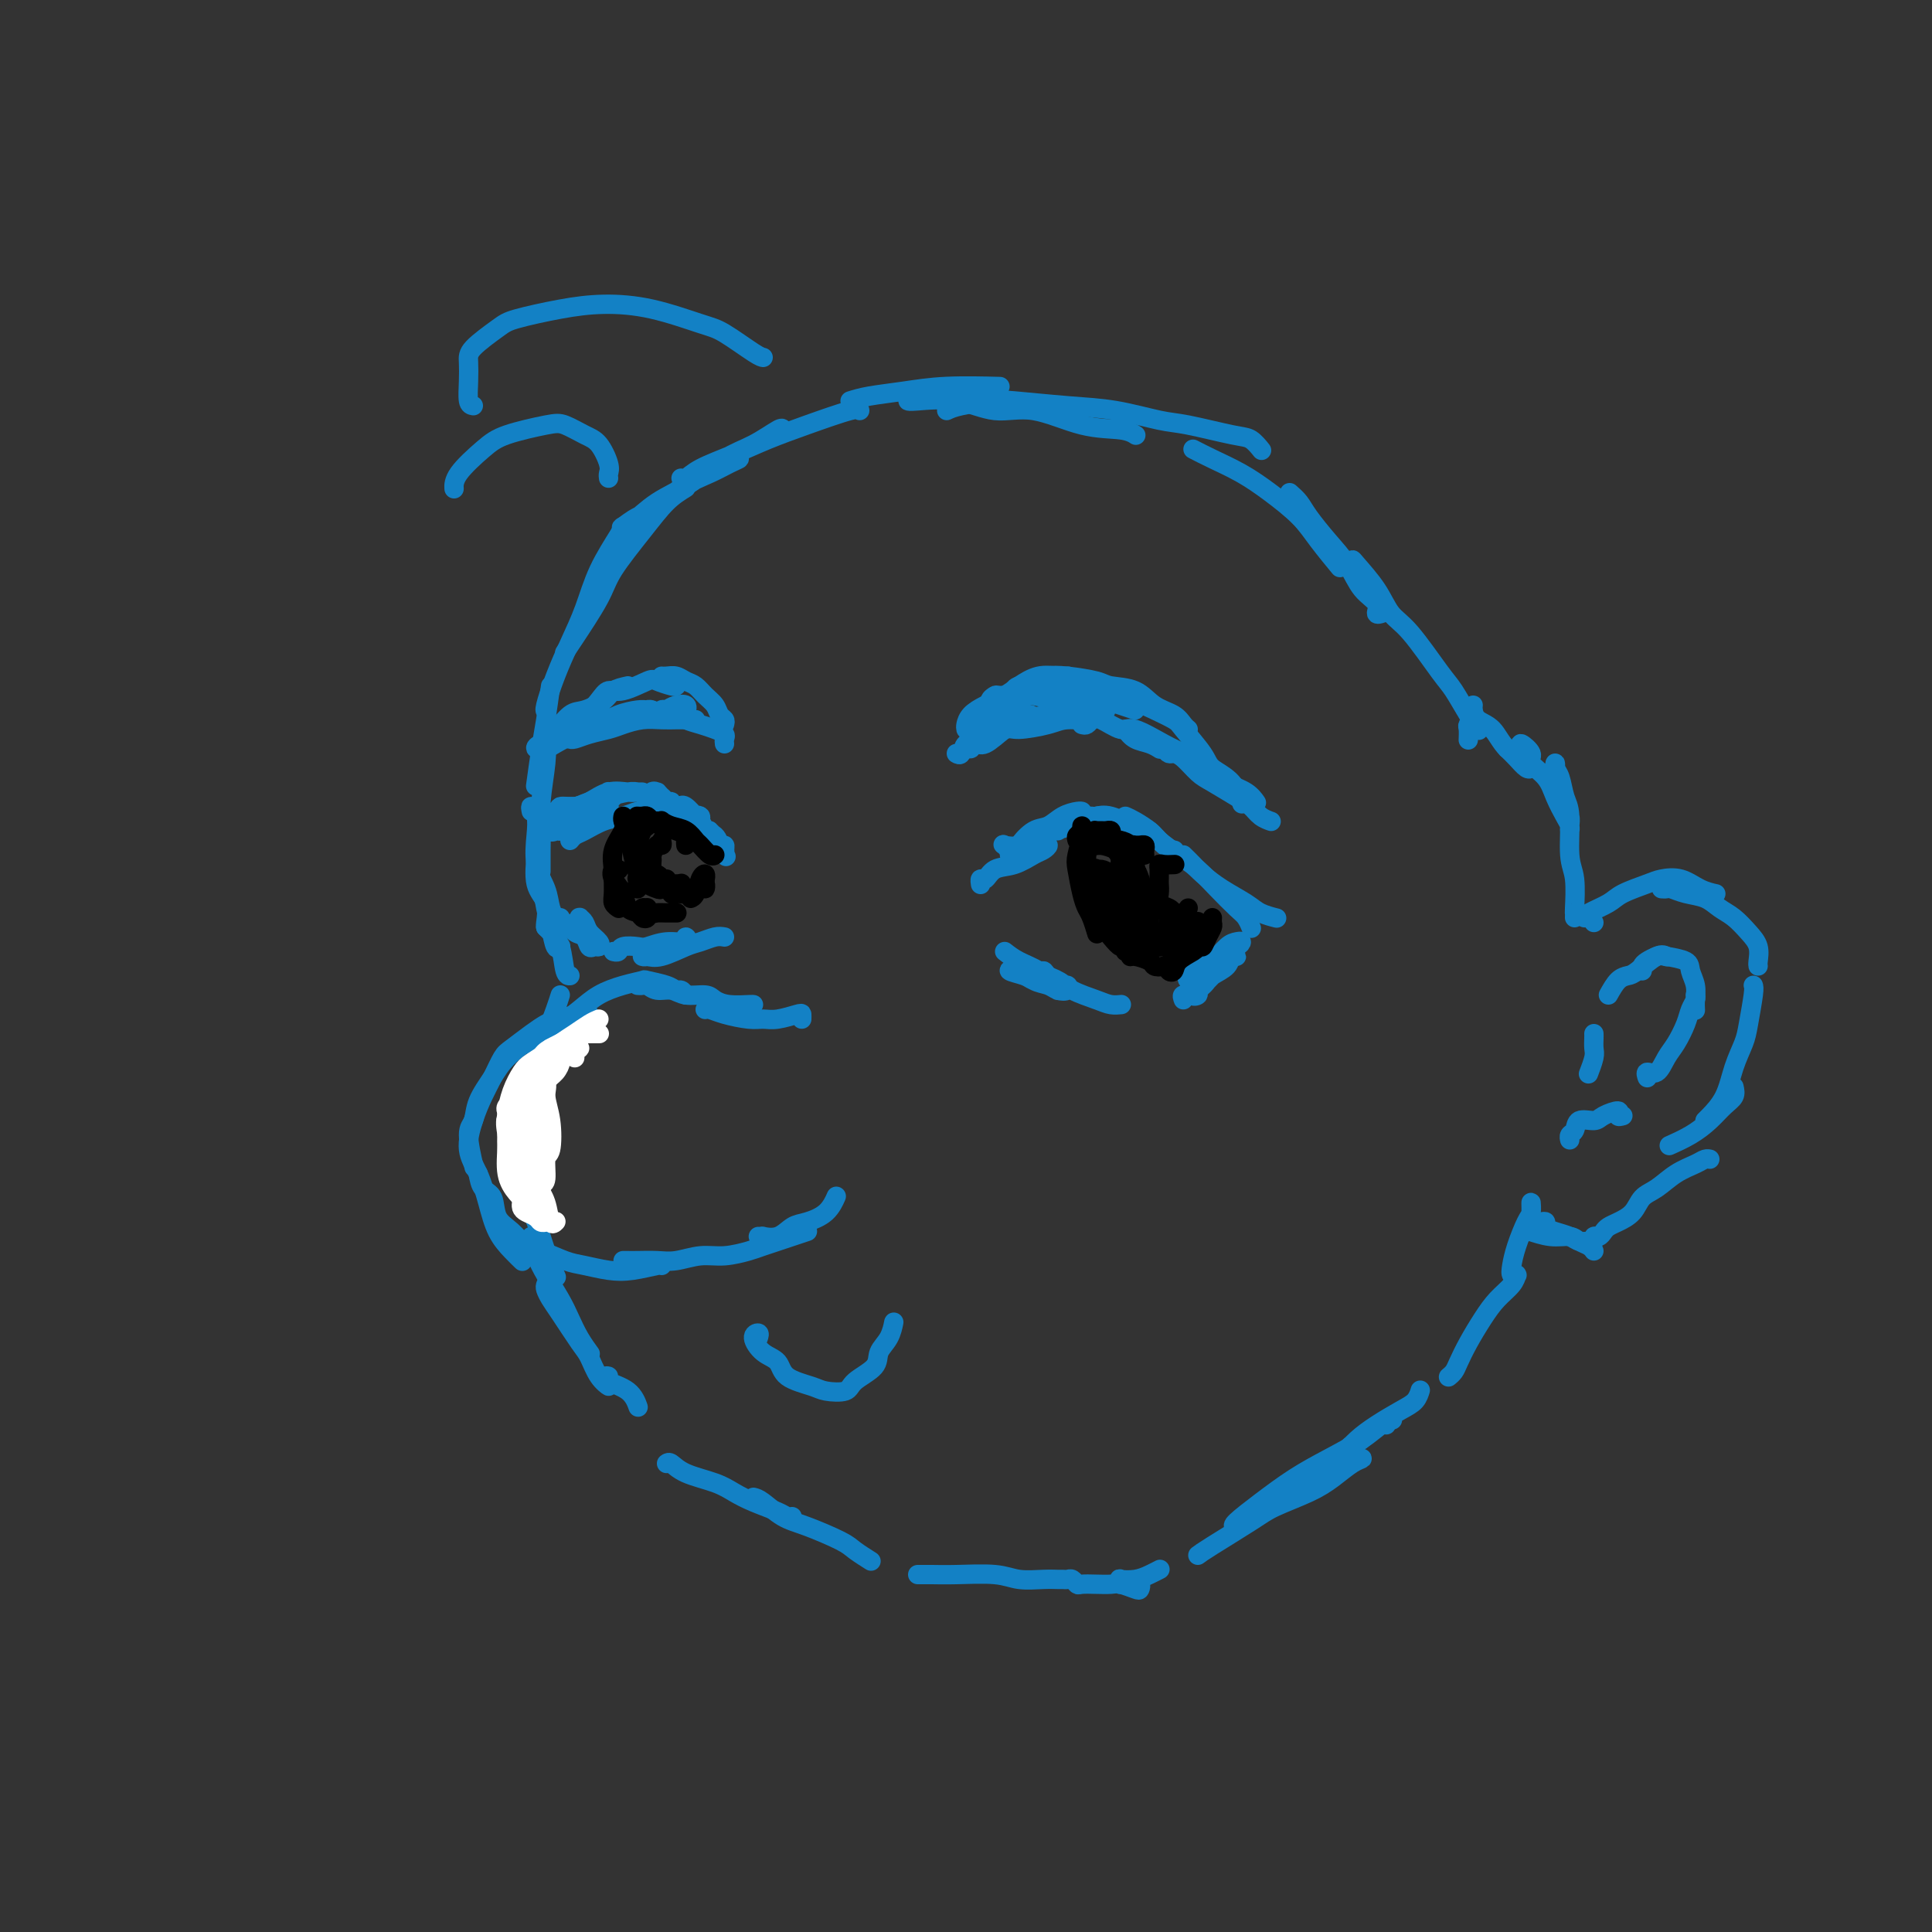 <svg viewBox='0 0 400 400' version='1.1' xmlns='http://www.w3.org/2000/svg' xmlns:xlink='http://www.w3.org/1999/xlink'><rect x="0" y="0" width="400" height="400" fill="#333333" stroke="none"/><g fill='none' stroke='#1381C5' stroke-width='4' stroke-linecap='round' stroke-linejoin='round'><path d='M162,89c0.006,-0.283 0.012,-0.566 -1,0c-1.012,0.566 -3.041,1.980 -5,3c-1.959,1.020 -3.849,1.646 -6,3c-2.151,1.354 -4.565,3.436 -7,5c-2.435,1.564 -4.893,2.609 -7,4c-2.107,1.391 -3.863,3.129 -5,4c-1.137,0.871 -1.654,0.876 -2,1c-0.346,0.124 -0.522,0.367 0,0c0.522,-0.367 1.742,-1.344 3,-2c1.258,-0.656 2.554,-0.989 4,-2c1.446,-1.011 3.042,-2.698 5,-4c1.958,-1.302 4.277,-2.218 6,-3c1.723,-0.782 2.852,-1.431 4,-2c1.148,-0.569 2.317,-1.057 2,-1c-0.317,0.057 -2.121,0.658 -3,1c-0.879,0.342 -0.832,0.426 -2,1c-1.168,0.574 -3.550,1.637 -5,2c-1.450,0.363 -1.969,0.025 -2,0c-0.031,-0.025 0.426,0.262 1,0c0.574,-0.262 1.264,-1.073 3,-2c1.736,-0.927 4.518,-1.972 7,-3c2.482,-1.028 4.665,-2.041 7,-3c2.335,-0.959 4.822,-1.865 8,-3c3.178,-1.135 7.048,-2.498 9,-3c1.952,-0.502 1.986,-0.143 2,0c0.014,0.143 0.007,0.072 0,0'/><path d='M176,83c1.091,-0.340 2.182,-0.679 4,-1c1.818,-0.321 4.364,-0.622 7,-1c2.636,-0.378 5.364,-0.833 9,-1c3.636,-0.167 8.182,-0.048 10,0c1.818,0.048 0.909,0.024 0,0'/><path d='M188,83c0.135,0.067 0.269,0.134 2,0c1.731,-0.134 5.058,-0.468 8,0c2.942,0.468 5.500,1.737 8,2c2.500,0.263 4.943,-0.479 8,0c3.057,0.479 6.726,2.180 10,3c3.274,0.820 6.151,0.759 8,1c1.849,0.241 2.671,0.783 3,1c0.329,0.217 0.164,0.108 0,0'/><path d='M196,85c0.668,-0.316 1.336,-0.633 3,-1c1.664,-0.367 4.325,-0.785 6,-1c1.675,-0.215 2.365,-0.228 5,0c2.635,0.228 7.216,0.695 11,1c3.784,0.305 6.771,0.448 10,1c3.229,0.552 6.701,1.514 9,2c2.299,0.486 3.425,0.495 6,1c2.575,0.505 6.597,1.507 9,2c2.403,0.493 3.185,0.479 4,1c0.815,0.521 1.661,1.577 2,2c0.339,0.423 0.169,0.211 0,0'/><path d='M247,93c1.151,0.594 2.302,1.189 4,2c1.698,0.811 3.944,1.840 6,3c2.056,1.160 3.921,2.452 6,4c2.079,1.548 4.372,3.353 6,5c1.628,1.647 2.592,3.136 4,5c1.408,1.864 3.259,4.104 4,5c0.741,0.896 0.370,0.448 0,0'/><path d='M267,102c0.712,0.626 1.425,1.252 2,2c0.575,0.748 1.013,1.617 2,3c0.987,1.383 2.522,3.278 4,5c1.478,1.722 2.897,3.270 4,5c1.103,1.730 1.889,3.640 3,5c1.111,1.360 2.545,2.169 3,3c0.455,0.831 -0.070,1.685 0,2c0.070,0.315 0.734,0.090 1,0c0.266,-0.090 0.133,-0.045 0,0'/><path d='M280,117c0.003,0.113 0.006,0.225 0,0c-0.006,-0.225 -0.020,-0.788 0,-1c0.020,-0.212 0.074,-0.072 1,1c0.926,1.072 2.722,3.075 4,5c1.278,1.925 2.036,3.771 3,5c0.964,1.229 2.132,1.839 4,4c1.868,2.161 4.434,5.872 6,8c1.566,2.128 2.131,2.674 3,4c0.869,1.326 2.042,3.434 3,5c0.958,1.566 1.702,2.590 2,3c0.298,0.410 0.149,0.205 0,0'/><path d='M305,150c0.113,-0.522 0.226,-1.043 0,-1c-0.226,0.043 -0.793,0.651 -1,1c-0.207,0.349 -0.056,0.440 0,1c0.056,0.560 0.016,1.589 0,2c-0.016,0.411 -0.008,0.206 0,0'/><path d='M142,101c-1.292,0.798 -2.584,1.596 -4,3c-1.416,1.404 -2.958,3.413 -5,6c-2.042,2.587 -4.586,5.751 -6,8c-1.414,2.249 -1.699,3.582 -3,6c-1.301,2.418 -3.620,5.920 -5,8c-1.380,2.080 -1.823,2.737 -2,3c-0.177,0.263 -0.089,0.131 0,0'/><path d='M129,109c-0.042,0.250 -0.083,0.501 -1,2c-0.917,1.499 -2.708,4.248 -4,7c-1.292,2.752 -2.083,5.509 -3,8c-0.917,2.491 -1.958,4.716 -3,7c-1.042,2.284 -2.083,4.626 -3,7c-0.917,2.374 -1.710,4.781 -2,6c-0.290,1.219 -0.078,1.251 0,1c0.078,-0.251 0.022,-0.786 0,-1c-0.022,-0.214 -0.011,-0.107 0,0'/><path d='M114,142c-0.339,2.488 -0.679,4.976 -1,7c-0.321,2.024 -0.625,3.583 -1,6c-0.375,2.417 -0.821,5.690 -1,7c-0.179,1.310 -0.089,0.655 0,0'/><path d='M113,153c0.113,1.365 0.226,2.731 0,5c-0.226,2.269 -0.793,5.442 -1,8c-0.207,2.558 -0.056,4.500 0,6c0.056,1.500 0.015,2.558 0,4c-0.015,1.442 -0.004,3.269 0,4c0.004,0.731 0.002,0.365 0,0'/><path d='M110,168c-0.109,-0.568 -0.219,-1.135 0,-1c0.219,0.135 0.765,0.974 1,2c0.235,1.026 0.158,2.240 0,4c-0.158,1.760 -0.396,4.065 0,6c0.396,1.935 1.427,3.499 2,5c0.573,1.501 0.690,2.938 1,4c0.310,1.062 0.814,1.747 1,2c0.186,0.253 0.053,0.072 0,0c-0.053,-0.072 -0.027,-0.036 0,0'/><path d='M111,174c0.061,0.679 0.121,1.359 0,3c-0.121,1.641 -0.425,4.244 0,6c0.425,1.756 1.578,2.667 2,4c0.422,1.333 0.114,3.090 0,4c-0.114,0.910 -0.032,0.974 0,1c0.032,0.026 0.016,0.013 0,0'/><path d='M111,176c-0.089,0.015 -0.179,0.029 0,1c0.179,0.971 0.626,2.897 1,5c0.374,2.103 0.675,4.381 1,6c0.325,1.619 0.675,2.578 1,4c0.325,1.422 0.626,3.306 1,4c0.374,0.694 0.821,0.198 1,0c0.179,-0.198 0.089,-0.099 0,0'/><path d='M113,192c0.219,0.226 0.437,0.453 1,1c0.563,0.547 1.470,1.415 2,3c0.530,1.585 0.681,3.888 1,5c0.319,1.112 0.805,1.032 1,1c0.195,-0.032 0.097,-0.016 0,0'/><path d='M114,213c-0.128,1.485 -0.255,2.970 -1,5c-0.745,2.030 -2.107,4.606 -3,6c-0.893,1.394 -1.317,1.606 -2,3c-0.683,1.394 -1.624,3.970 -2,5c-0.376,1.030 -0.188,0.515 0,0'/><path d='M116,211c-0.242,0.010 -0.485,0.020 -1,1c-0.515,0.980 -1.304,2.930 -2,4c-0.696,1.070 -1.301,1.261 -2,3c-0.699,1.739 -1.494,5.027 -2,7c-0.506,1.973 -0.723,2.632 -1,4c-0.277,1.368 -0.613,3.445 -1,5c-0.387,1.555 -0.825,2.587 -1,3c-0.175,0.413 -0.088,0.206 0,0'/><path d='M116,206c-0.251,0.799 -0.501,1.599 -1,3c-0.499,1.401 -1.246,3.405 -2,5c-0.754,1.595 -1.515,2.781 -2,5c-0.485,2.219 -0.694,5.470 -1,8c-0.306,2.530 -0.709,4.338 -1,6c-0.291,1.662 -0.470,3.177 0,5c0.470,1.823 1.588,3.952 2,5c0.412,1.048 0.118,1.014 0,1c-0.118,-0.014 -0.059,-0.007 0,0'/><path d='M109,245c-0.182,0.843 -0.364,1.686 0,3c0.364,1.314 1.274,3.098 2,5c0.726,1.902 1.267,3.922 2,6c0.733,2.078 1.659,4.213 2,5c0.341,0.787 0.097,0.225 0,0c-0.097,-0.225 -0.049,-0.112 0,0'/><path d='M110,256c-0.073,0.170 -0.147,0.341 0,1c0.147,0.659 0.514,1.807 1,3c0.486,1.193 1.090,2.432 2,4c0.910,1.568 2.125,3.464 3,5c0.875,1.536 1.410,2.711 2,4c0.590,1.289 1.236,2.693 2,4c0.764,1.307 1.647,2.516 2,3c0.353,0.484 0.177,0.242 0,0'/><path d='M113,266c-0.082,0.243 -0.163,0.486 0,1c0.163,0.514 0.571,1.299 1,2c0.429,0.701 0.880,1.317 2,3c1.120,1.683 2.910,4.434 4,6c1.090,1.566 1.482,1.947 2,3c0.518,1.053 1.163,2.779 2,4c0.837,1.221 1.867,1.937 2,2c0.133,0.063 -0.631,-0.529 -1,-1c-0.369,-0.471 -0.344,-0.823 0,-1c0.344,-0.177 1.007,-0.180 1,0c-0.007,0.180 -0.682,0.543 0,1c0.682,0.457 2.722,1.008 4,2c1.278,0.992 1.794,2.426 2,3c0.206,0.574 0.103,0.287 0,0'/><path d='M138,303c0.239,-0.179 0.477,-0.357 1,0c0.523,0.357 1.330,1.251 3,2c1.670,0.749 4.201,1.353 6,2c1.799,0.647 2.864,1.336 4,2c1.136,0.664 2.343,1.302 4,2c1.657,0.698 3.764,1.455 5,2c1.236,0.545 1.602,0.877 2,1c0.398,0.123 0.828,0.035 1,0c0.172,-0.035 0.086,-0.018 0,0'/><path d='M156,310c0.492,0.122 0.984,0.245 2,1c1.016,0.755 2.557,2.143 4,3c1.443,0.857 2.790,1.183 5,2c2.210,0.817 5.283,2.126 7,3c1.717,0.874 2.078,1.312 3,2c0.922,0.688 2.406,1.625 3,2c0.594,0.375 0.297,0.187 0,0'/><path d='M190,326c0.291,0.002 0.582,0.004 1,0c0.418,-0.004 0.961,-0.015 2,0c1.039,0.015 2.572,0.057 5,0c2.428,-0.057 5.750,-0.211 8,0c2.250,0.211 3.429,0.789 5,1c1.571,0.211 3.534,0.056 5,0c1.466,-0.056 2.435,-0.011 3,0c0.565,0.011 0.727,-0.011 1,0c0.273,0.011 0.656,0.055 1,0c0.344,-0.055 0.648,-0.211 1,0c0.352,0.211 0.750,0.788 1,1c0.250,0.212 0.350,0.060 1,0c0.650,-0.060 1.848,-0.029 3,0c1.152,0.029 2.257,0.057 3,0c0.743,-0.057 1.123,-0.197 2,0c0.877,0.197 2.251,0.732 3,1c0.749,0.268 0.874,0.268 1,0c0.126,-0.268 0.254,-0.803 0,-1c-0.254,-0.197 -0.891,-0.057 -1,0c-0.109,0.057 0.308,0.029 0,0c-0.308,-0.029 -1.342,-0.060 -2,0c-0.658,0.060 -0.941,0.209 -1,0c-0.059,-0.209 0.107,-0.778 0,-1c-0.107,-0.222 -0.487,-0.098 0,0c0.487,0.098 1.842,0.171 3,0c1.158,-0.171 2.119,-0.584 3,-1c0.881,-0.416 1.680,-0.833 2,-1c0.320,-0.167 0.160,-0.083 0,0'/><path d='M248,322c0.466,-0.351 0.931,-0.701 3,-2c2.069,-1.299 5.740,-3.546 8,-5c2.260,-1.454 3.107,-2.116 5,-3c1.893,-0.884 4.830,-1.989 7,-3c2.170,-1.011 3.571,-1.929 5,-3c1.429,-1.071 2.886,-2.297 4,-3c1.114,-0.703 1.886,-0.885 2,-1c0.114,-0.115 -0.428,-0.165 -1,0c-0.572,0.165 -1.173,0.544 -2,1c-0.827,0.456 -1.878,0.988 -4,2c-2.122,1.012 -5.314,2.505 -8,4c-2.686,1.495 -4.864,2.992 -6,4c-1.136,1.008 -1.229,1.526 -2,2c-0.771,0.474 -2.218,0.904 -3,1c-0.782,0.096 -0.898,-0.140 0,-1c0.898,-0.860 2.811,-2.343 5,-4c2.189,-1.657 4.653,-3.488 7,-5c2.347,-1.512 4.576,-2.706 7,-4c2.424,-1.294 5.041,-2.687 7,-4c1.959,-1.313 3.258,-2.546 4,-3c0.742,-0.454 0.926,-0.130 1,0c0.074,0.130 0.037,0.065 0,0'/><path d='M288,294c0.262,-0.027 0.524,-0.055 0,0c-0.524,0.055 -1.835,0.192 -3,1c-1.165,0.808 -2.186,2.289 -3,3c-0.814,0.711 -1.421,0.654 -2,1c-0.579,0.346 -1.129,1.096 -1,1c0.129,-0.096 0.938,-1.038 2,-2c1.062,-0.962 2.376,-1.943 4,-3c1.624,-1.057 3.559,-2.191 5,-3c1.441,-0.809 2.388,-1.295 3,-2c0.612,-0.705 0.889,-1.630 1,-2c0.111,-0.370 0.055,-0.185 0,0'/><path d='M300,285c-0.094,0.076 -0.188,0.152 0,0c0.188,-0.152 0.658,-0.533 1,-1c0.342,-0.467 0.557,-1.020 1,-2c0.443,-0.980 1.114,-2.385 2,-4c0.886,-1.615 1.989,-3.438 3,-5c1.011,-1.562 1.932,-2.864 3,-4c1.068,-1.136 2.282,-2.107 3,-3c0.718,-0.893 0.938,-1.708 1,-2c0.062,-0.292 -0.034,-0.060 0,0c0.034,0.060 0.198,-0.050 0,0c-0.198,0.050 -0.757,0.261 -1,0c-0.243,-0.261 -0.170,-0.992 0,-2c0.170,-1.008 0.438,-2.292 1,-4c0.562,-1.708 1.419,-3.841 2,-5c0.581,-1.159 0.888,-1.344 1,-2c0.112,-0.656 0.030,-1.784 0,-2c-0.030,-0.216 -0.008,0.478 0,1c0.008,0.522 0.002,0.871 0,1c-0.002,0.129 -0.001,0.037 0,0c0.001,-0.037 0.000,-0.018 0,0'/><path d='M316,254c0.515,0.455 1.030,0.909 1,1c-0.030,0.091 -0.604,-0.183 0,0c0.604,0.183 2.386,0.823 4,1c1.614,0.177 3.060,-0.110 4,0c0.940,0.110 1.376,0.617 2,1c0.624,0.383 1.437,0.642 2,1c0.563,0.358 0.875,0.817 1,1c0.125,0.183 0.062,0.092 0,0'/><path d='M319,253c0.462,-0.089 0.925,-0.178 1,0c0.075,0.178 -0.236,0.622 0,1c0.236,0.378 1.020,0.691 2,1c0.980,0.309 2.157,0.615 3,1c0.843,0.385 1.353,0.850 2,1c0.647,0.150 1.430,-0.015 2,0c0.570,0.015 0.926,0.211 1,0c0.074,-0.211 -0.133,-0.830 0,-1c0.133,-0.170 0.606,0.107 1,0c0.394,-0.107 0.710,-0.599 1,-1c0.290,-0.401 0.555,-0.711 1,-1c0.445,-0.289 1.069,-0.556 2,-1c0.931,-0.444 2.168,-1.064 3,-2c0.832,-0.936 1.259,-2.188 2,-3c0.741,-0.812 1.796,-1.184 3,-2c1.204,-0.816 2.557,-2.075 4,-3c1.443,-0.925 2.974,-1.516 4,-2c1.026,-0.484 1.545,-0.861 2,-1c0.455,-0.139 0.844,-0.040 1,0c0.156,0.040 0.078,0.020 0,0'/><path d='M330,191c-0.308,-0.440 -0.615,-0.880 -1,-1c-0.385,-0.120 -0.847,0.080 -1,0c-0.153,-0.080 0.002,-0.442 1,-1c0.998,-0.558 2.840,-1.314 4,-2c1.160,-0.686 1.640,-1.302 3,-2c1.360,-0.698 3.601,-1.480 5,-2c1.399,-0.520 1.955,-0.780 3,-1c1.045,-0.220 2.579,-0.399 4,0c1.421,0.399 2.729,1.377 4,2c1.271,0.623 2.506,0.892 3,1c0.494,0.108 0.247,0.054 0,0'/><path d='M344,184c0.373,0.026 0.746,0.052 1,0c0.254,-0.052 0.388,-0.180 1,0c0.612,0.180 1.700,0.670 3,1c1.300,0.330 2.811,0.500 4,1c1.189,0.500 2.056,1.332 3,2c0.944,0.668 1.966,1.174 3,2c1.034,0.826 2.081,1.973 3,3c0.919,1.027 1.710,1.935 2,3c0.290,1.065 0.078,2.287 0,3c-0.078,0.713 -0.022,0.918 0,1c0.022,0.082 0.011,0.041 0,0'/><path d='M363,204c0.096,0.257 0.193,0.515 0,2c-0.193,1.485 -0.675,4.198 -1,6c-0.325,1.802 -0.493,2.693 -1,4c-0.507,1.307 -1.351,3.030 -2,5c-0.649,1.970 -1.102,4.188 -2,6c-0.898,1.812 -2.242,3.219 -3,4c-0.758,0.781 -0.931,0.938 -1,1c-0.069,0.062 -0.035,0.031 0,0'/><path d='M359,225c0.159,0.690 0.319,1.379 0,2c-0.319,0.621 -1.116,1.172 -2,2c-0.884,0.828 -1.856,1.933 -3,3c-1.144,1.067 -2.462,2.095 -4,3c-1.538,0.905 -3.297,1.687 -4,2c-0.703,0.313 -0.352,0.156 0,0'/><path d='M326,190c0.009,-0.466 0.017,-0.933 0,-1c-0.017,-0.067 -0.060,0.265 0,-1c0.060,-1.265 0.224,-4.128 0,-6c-0.224,-1.872 -0.834,-2.753 -1,-5c-0.166,-2.247 0.113,-5.861 0,-8c-0.113,-2.139 -0.619,-2.804 -1,-4c-0.381,-1.196 -0.639,-2.923 -1,-4c-0.361,-1.077 -0.826,-1.506 -1,-2c-0.174,-0.494 -0.058,-1.055 0,-1c0.058,0.055 0.058,0.724 0,1c-0.058,0.276 -0.173,0.157 0,1c0.173,0.843 0.635,2.647 1,4c0.365,1.353 0.634,2.255 1,3c0.366,0.745 0.828,1.334 1,2c0.172,0.666 0.054,1.410 0,2c-0.054,0.590 -0.043,1.025 0,1c0.043,-0.025 0.119,-0.510 0,-1c-0.119,-0.490 -0.432,-0.984 -1,-2c-0.568,-1.016 -1.389,-2.554 -2,-4c-0.611,-1.446 -1.011,-2.802 -2,-4c-0.989,-1.198 -2.567,-2.240 -3,-3c-0.433,-0.760 0.279,-1.239 0,-2c-0.279,-0.761 -1.549,-1.805 -2,-2c-0.451,-0.195 -0.082,0.459 0,1c0.082,0.541 -0.124,0.970 0,1c0.124,0.030 0.577,-0.338 1,0c0.423,0.338 0.815,1.381 1,2c0.185,0.619 0.163,0.816 0,1c-0.163,0.184 -0.467,0.357 -1,0c-0.533,-0.357 -1.295,-1.245 -2,-2c-0.705,-0.755 -1.352,-1.378 -2,-2'/><path d='M312,155c-1.287,-1.277 -2.005,-2.969 -3,-4c-0.995,-1.031 -2.267,-1.400 -3,-2c-0.733,-0.600 -0.928,-1.431 -1,-2c-0.072,-0.569 -0.021,-0.877 0,-1c0.021,-0.123 0.010,-0.062 0,0'/><path d='M333,206c0.651,-1.161 1.303,-2.321 2,-3c0.697,-0.679 1.441,-0.875 2,-1c0.559,-0.125 0.933,-0.178 2,-1c1.067,-0.822 2.826,-2.414 4,-3c1.174,-0.586 1.764,-0.168 2,0c0.236,0.168 0.118,0.084 0,0'/><path d='M340,201c-0.061,-0.338 -0.121,-0.677 0,-1c0.121,-0.323 0.424,-0.631 1,-1c0.576,-0.369 1.426,-0.798 2,-1c0.574,-0.202 0.872,-0.178 2,0c1.128,0.178 3.087,0.510 4,1c0.913,0.490 0.781,1.137 1,2c0.219,0.863 0.791,1.943 1,3c0.209,1.057 0.056,2.092 0,3c-0.056,0.908 -0.016,1.688 0,2c0.016,0.312 0.008,0.156 0,0'/><path d='M351,206c0.096,0.259 0.191,0.519 0,1c-0.191,0.481 -0.670,1.184 -1,2c-0.330,0.816 -0.513,1.745 -1,3c-0.487,1.255 -1.279,2.837 -2,4c-0.721,1.163 -1.370,1.905 -2,3c-0.630,1.095 -1.241,2.541 -2,3c-0.759,0.459 -1.666,-0.069 -2,0c-0.334,0.069 -0.095,0.734 0,1c0.095,0.266 0.048,0.133 0,0'/><path d='M336,231c-0.504,0.134 -1.007,0.269 -1,0c0.007,-0.269 0.525,-0.941 0,-1c-0.525,-0.059 -2.092,0.495 -3,1c-0.908,0.505 -1.157,0.962 -2,1c-0.843,0.038 -2.278,-0.343 -3,0c-0.722,0.343 -0.730,1.412 -1,2c-0.270,0.588 -0.804,0.697 -1,1c-0.196,0.303 -0.056,0.801 0,1c0.056,0.199 0.028,0.100 0,0'/><path d='M330,214c0.008,0.233 0.016,0.466 0,1c-0.016,0.534 -0.056,1.370 0,2c0.056,0.630 0.207,1.054 0,2c-0.207,0.946 -0.774,2.413 -1,3c-0.226,0.587 -0.113,0.293 0,0'/><path d='M166,211c0.012,-0.392 0.024,-0.784 0,-1c-0.024,-0.216 -0.086,-0.257 -1,0c-0.914,0.257 -2.682,0.811 -4,1c-1.318,0.189 -2.185,0.012 -3,0c-0.815,-0.012 -1.577,0.140 -3,0c-1.423,-0.140 -3.505,-0.574 -5,-1c-1.495,-0.426 -2.402,-0.846 -3,-1c-0.598,-0.154 -0.885,-0.044 -1,0c-0.115,0.044 -0.057,0.022 0,0'/><path d='M156,208c-0.052,-0.022 -0.104,-0.043 -1,0c-0.896,0.043 -2.638,0.151 -4,0c-1.362,-0.151 -2.346,-0.561 -3,-1c-0.654,-0.439 -0.977,-0.906 -2,-1c-1.023,-0.094 -2.746,0.185 -4,0c-1.254,-0.185 -2.038,-0.834 -3,-1c-0.962,-0.166 -2.100,0.152 -3,0c-0.900,-0.152 -1.561,-0.773 -2,-1c-0.439,-0.227 -0.657,-0.061 -1,0c-0.343,0.061 -0.812,0.017 -1,0c-0.188,-0.017 -0.094,-0.009 0,0'/><path d='M142,206c-0.338,-0.445 -0.676,-0.890 -1,-1c-0.324,-0.110 -0.634,0.117 -1,0c-0.366,-0.117 -0.790,-0.576 -2,-1c-1.210,-0.424 -3.208,-0.812 -4,-1c-0.792,-0.188 -0.378,-0.174 -1,0c-0.622,0.174 -2.279,0.509 -4,1c-1.721,0.491 -3.505,1.137 -5,2c-1.495,0.863 -2.700,1.943 -4,3c-1.300,1.057 -2.696,2.092 -4,3c-1.304,0.908 -2.515,1.688 -3,2c-0.485,0.312 -0.242,0.156 0,0'/><path d='M122,210c-0.469,-0.062 -0.937,-0.124 -2,0c-1.063,0.124 -2.720,0.433 -4,1c-1.280,0.567 -2.182,1.393 -3,2c-0.818,0.607 -1.553,0.996 -3,2c-1.447,1.004 -3.608,2.625 -5,4c-1.392,1.375 -2.015,2.506 -3,4c-0.985,1.494 -2.330,3.351 -3,5c-0.670,1.649 -0.664,3.092 -1,4c-0.336,0.908 -1.014,1.283 -1,3c0.014,1.717 0.718,4.776 1,6c0.282,1.224 0.141,0.612 0,0'/><path d='M115,211c-0.614,0.278 -1.228,0.556 -2,1c-0.772,0.444 -1.701,1.055 -3,2c-1.299,0.945 -2.967,2.225 -4,3c-1.033,0.775 -1.431,1.046 -2,2c-0.569,0.954 -1.309,2.592 -2,4c-0.691,1.408 -1.331,2.587 -2,4c-0.669,1.413 -1.365,3.059 -2,5c-0.635,1.941 -1.208,4.175 -1,6c0.208,1.825 1.198,3.239 2,5c0.802,1.761 1.417,3.870 2,6c0.583,2.130 1.136,4.282 2,6c0.864,1.718 2.040,3.001 3,4c0.960,0.999 1.703,1.714 2,2c0.297,0.286 0.149,0.143 0,0'/><path d='M99,243c0.208,1.145 0.415,2.289 1,3c0.585,0.711 1.547,0.987 2,2c0.453,1.013 0.396,2.761 1,4c0.604,1.239 1.868,1.967 3,3c1.132,1.033 2.133,2.371 3,3c0.867,0.629 1.602,0.548 3,1c1.398,0.452 3.461,1.438 5,2c1.539,0.562 2.556,0.701 4,1c1.444,0.299 3.315,0.760 5,1c1.685,0.240 3.184,0.260 5,0c1.816,-0.260 3.951,-0.801 5,-1c1.049,-0.199 1.014,-0.057 1,0c-0.014,0.057 -0.007,0.028 0,0'/><path d='M129,261c0.294,-0.002 0.587,-0.005 1,0c0.413,0.005 0.944,0.016 2,0c1.056,-0.016 2.636,-0.060 4,0c1.364,0.060 2.511,0.224 4,0c1.489,-0.224 3.319,-0.837 5,-1c1.681,-0.163 3.214,0.124 5,0c1.786,-0.124 3.824,-0.660 5,-1c1.176,-0.340 1.491,-0.483 3,-1c1.509,-0.517 4.214,-1.408 6,-2c1.786,-0.592 2.653,-0.883 3,-1c0.347,-0.117 0.173,-0.058 0,0'/><path d='M157,256c0.494,0.015 0.988,0.030 1,0c0.012,-0.030 -0.457,-0.104 0,0c0.457,0.104 1.839,0.385 3,0c1.161,-0.385 2.101,-1.435 3,-2c0.899,-0.565 1.756,-0.646 3,-1c1.244,-0.354 2.873,-0.980 4,-2c1.127,-1.020 1.750,-2.434 2,-3c0.250,-0.566 0.125,-0.283 0,0'/></g>
<g fill='none' stroke='#FFFFFF' stroke-width='4' stroke-linecap='round' stroke-linejoin='round'><path d='M119,219c-0.163,-0.282 -0.327,-0.564 0,-1c0.327,-0.436 1.144,-1.026 1,-1c-0.144,0.026 -1.249,0.667 -2,1c-0.751,0.333 -1.146,0.359 -2,1c-0.854,0.641 -2.165,1.899 -3,3c-0.835,1.101 -1.192,2.047 -2,3c-0.808,0.953 -2.067,1.915 -3,3c-0.933,1.085 -1.540,2.294 -2,3c-0.460,0.706 -0.772,0.910 -1,1c-0.228,0.090 -0.371,0.067 0,0c0.371,-0.067 1.254,-0.177 2,-1c0.746,-0.823 1.353,-2.357 2,-3c0.647,-0.643 1.334,-0.394 2,-1c0.666,-0.606 1.311,-2.068 2,-3c0.689,-0.932 1.422,-1.334 2,-2c0.578,-0.666 1.000,-1.594 1,-2c-0.000,-0.406 -0.424,-0.289 -1,0c-0.576,0.289 -1.306,0.751 -2,1c-0.694,0.249 -1.352,0.286 -2,1c-0.648,0.714 -1.285,2.104 -2,3c-0.715,0.896 -1.506,1.296 -2,2c-0.494,0.704 -0.689,1.712 -1,2c-0.311,0.288 -0.738,-0.144 -1,0c-0.262,0.144 -0.359,0.863 0,1c0.359,0.137 1.174,-0.309 2,-1c0.826,-0.691 1.665,-1.626 2,-2c0.335,-0.374 0.168,-0.187 0,0'/><path d='M119,217c0.126,-0.008 0.252,-0.015 0,0c-0.252,0.015 -0.883,0.053 -1,0c-0.117,-0.053 0.278,-0.198 0,0c-0.278,0.198 -1.231,0.740 -2,1c-0.769,0.260 -1.355,0.237 -2,1c-0.645,0.763 -1.350,2.313 -2,3c-0.650,0.687 -1.246,0.510 -2,1c-0.754,0.490 -1.666,1.647 -2,2c-0.334,0.353 -0.090,-0.097 0,0c0.090,0.097 0.026,0.742 0,1c-0.026,0.258 -0.013,0.129 0,0'/><path d='M124,214c-0.024,0.000 -0.048,0.000 0,0c0.048,-0.000 0.168,-0.001 0,0c-0.168,0.001 -0.623,0.002 -1,0c-0.377,-0.002 -0.674,-0.008 -1,0c-0.326,0.008 -0.679,0.031 -1,0c-0.321,-0.031 -0.611,-0.117 -1,0c-0.389,0.117 -0.879,0.438 -2,1c-1.121,0.562 -2.875,1.366 -4,2c-1.125,0.634 -1.621,1.098 -2,2c-0.379,0.902 -0.640,2.243 -1,3c-0.360,0.757 -0.817,0.931 -1,1c-0.183,0.069 -0.091,0.035 0,0'/><path d='M124,211c-0.585,0.247 -1.171,0.495 -2,1c-0.829,0.505 -1.902,1.268 -3,2c-1.098,0.732 -2.220,1.434 -3,2c-0.780,0.566 -1.218,0.996 -2,2c-0.782,1.004 -1.908,2.582 -3,4c-1.092,1.418 -2.149,2.678 -3,4c-0.851,1.322 -1.496,2.708 -2,4c-0.504,1.292 -0.867,2.491 -1,4c-0.133,1.509 -0.036,3.329 0,4c0.036,0.671 0.010,0.192 0,0c-0.010,-0.192 -0.005,-0.096 0,0'/><path d='M108,228c-1.245,0.949 -2.490,1.899 -3,3c-0.510,1.101 -0.285,2.354 0,4c0.285,1.646 0.630,3.685 1,5c0.370,1.315 0.765,1.908 1,3c0.235,1.092 0.310,2.685 1,4c0.690,1.315 1.993,2.354 3,3c1.007,0.646 1.716,0.899 2,1c0.284,0.101 0.142,0.051 0,0'/><path d='M108,235c-0.067,0.098 -0.134,0.195 0,1c0.134,0.805 0.471,2.317 1,4c0.529,1.683 1.252,3.537 2,5c0.748,1.463 1.520,2.537 2,4c0.480,1.463 0.668,3.317 1,4c0.332,0.683 0.809,0.195 1,0c0.191,-0.195 0.095,-0.098 0,0'/><path d='M109,231c-0.424,-0.380 -0.847,-0.760 -1,-1c-0.153,-0.240 -0.034,-0.341 0,0c0.034,0.341 -0.016,1.124 0,2c0.016,0.876 0.098,1.846 0,3c-0.098,1.154 -0.376,2.491 0,4c0.376,1.509 1.406,3.189 2,4c0.594,0.811 0.751,0.754 1,1c0.249,0.246 0.590,0.794 1,1c0.410,0.206 0.890,0.071 1,-1c0.110,-1.071 -0.150,-3.077 0,-4c0.150,-0.923 0.711,-0.762 1,-2c0.289,-1.238 0.304,-3.873 0,-6c-0.304,-2.127 -0.929,-3.745 -1,-5c-0.071,-1.255 0.413,-2.146 0,-3c-0.413,-0.854 -1.722,-1.670 -2,-2c-0.278,-0.330 0.474,-0.176 0,0c-0.474,0.176 -2.173,0.372 -3,1c-0.827,0.628 -0.783,1.689 -1,3c-0.217,1.311 -0.696,2.873 -1,4c-0.304,1.127 -0.434,1.818 0,3c0.434,1.182 1.430,2.856 2,4c0.570,1.144 0.713,1.759 1,2c0.287,0.241 0.718,0.109 1,0c0.282,-0.109 0.416,-0.193 1,-1c0.584,-0.807 1.618,-2.335 2,-4c0.382,-1.665 0.114,-3.465 0,-5c-0.114,-1.535 -0.072,-2.803 0,-4c0.072,-1.197 0.173,-2.322 0,-3c-0.173,-0.678 -0.621,-0.908 -1,-1c-0.379,-0.092 -0.690,-0.046 -1,0'/><path d='M111,221c-0.412,-1.730 -0.443,0.446 -1,2c-0.557,1.554 -1.639,2.486 -2,4c-0.361,1.514 -0.002,3.611 0,5c0.002,1.389 -0.353,2.071 0,3c0.353,0.929 1.415,2.105 2,2c0.585,-0.105 0.694,-1.490 1,-2c0.306,-0.510 0.810,-0.146 1,-1c0.190,-0.854 0.067,-2.925 0,-4c-0.067,-1.075 -0.077,-1.155 0,-2c0.077,-0.845 0.243,-2.456 0,-3c-0.243,-0.544 -0.893,-0.023 -1,0c-0.107,0.023 0.329,-0.453 0,0c-0.329,0.453 -1.422,1.834 -2,3c-0.578,1.166 -0.639,2.117 -1,3c-0.361,0.883 -1.020,1.699 -1,2c0.020,0.301 0.720,0.086 1,0c0.280,-0.086 0.140,-0.043 0,0'/><path d='M115,217c-0.388,-0.062 -0.776,-0.125 -1,0c-0.224,0.125 -0.284,0.436 -1,1c-0.716,0.564 -2.087,1.380 -3,2c-0.913,0.620 -1.369,1.046 -2,2c-0.631,0.954 -1.437,2.438 -2,4c-0.563,1.562 -0.883,3.202 -1,4c-0.117,0.798 -0.032,0.753 0,1c0.032,0.247 0.009,0.785 0,1c-0.009,0.215 -0.005,0.108 0,0'/><path d='M105,230c-0.012,0.433 -0.024,0.866 0,2c0.024,1.134 0.084,2.970 0,5c-0.084,2.030 -0.311,4.256 0,6c0.311,1.744 1.161,3.008 2,4c0.839,0.992 1.668,1.712 2,2c0.332,0.288 0.166,0.144 0,0'/><path d='M108,249c0.016,-0.089 0.031,-0.178 0,0c-0.031,0.178 -0.110,0.622 0,1c0.110,0.378 0.408,0.690 1,1c0.592,0.310 1.478,0.619 2,1c0.522,0.381 0.679,0.833 1,1c0.321,0.167 0.806,0.048 1,0c0.194,-0.048 0.097,-0.024 0,0'/><path d='M110,251c0.417,0.417 0.833,0.833 1,1c0.167,0.167 0.083,0.083 0,0'/></g>
<g fill='none' stroke='#1381C5' stroke-width='4' stroke-linecap='round' stroke-linejoin='round'><path d='M210,178c-0.525,-0.460 -1.049,-0.920 -1,-1c0.049,-0.080 0.673,0.221 1,0c0.327,-0.221 0.357,-0.963 1,-2c0.643,-1.037 1.899,-2.369 3,-3c1.101,-0.631 2.046,-0.561 3,-1c0.954,-0.439 1.915,-1.386 3,-2c1.085,-0.614 2.292,-0.896 3,-1c0.708,-0.104 0.917,-0.030 1,0c0.083,0.030 0.042,0.015 0,0'/><path d='M213,175c-0.099,0.089 -0.199,0.179 0,0c0.199,-0.179 0.696,-0.625 1,-1c0.304,-0.375 0.417,-0.679 1,-1c0.583,-0.321 1.638,-0.661 3,-1c1.362,-0.339 3.031,-0.679 4,-1c0.969,-0.321 1.239,-0.622 2,-1c0.761,-0.378 2.013,-0.833 3,-1c0.987,-0.167 1.711,-0.048 2,0c0.289,0.048 0.145,0.024 0,0'/><path d='M225,169c-0.098,0.004 -0.196,0.008 0,0c0.196,-0.008 0.684,-0.029 1,0c0.316,0.029 0.458,0.109 1,0c0.542,-0.109 1.483,-0.408 3,0c1.517,0.408 3.608,1.521 5,2c1.392,0.479 2.084,0.324 3,1c0.916,0.676 2.054,2.182 3,3c0.946,0.818 1.699,0.948 2,1c0.301,0.052 0.151,0.026 0,0'/><path d='M233,169c0.541,0.237 1.081,0.474 2,1c0.919,0.526 2.215,1.339 3,2c0.785,0.661 1.057,1.168 2,2c0.943,0.832 2.557,1.990 4,3c1.443,1.010 2.716,1.872 4,3c1.284,1.128 2.579,2.523 4,4c1.421,1.477 2.969,3.035 4,4c1.031,0.965 1.547,1.337 2,2c0.453,0.663 0.844,1.618 1,2c0.156,0.382 0.078,0.191 0,0'/><path d='M245,177c0.704,0.689 1.409,1.378 2,2c0.591,0.622 1.070,1.175 2,2c0.930,0.825 2.313,1.920 4,3c1.687,1.080 3.679,2.145 5,3c1.321,0.855 1.971,1.499 3,2c1.029,0.501 2.437,0.857 3,1c0.563,0.143 0.282,0.071 0,0'/><path d='M219,172c-0.382,0.014 -0.765,0.028 -1,0c-0.235,-0.028 -0.323,-0.100 -1,0c-0.677,0.100 -1.944,0.370 -3,1c-1.056,0.630 -1.900,1.618 -3,2c-1.100,0.382 -2.457,0.156 -3,0c-0.543,-0.156 -0.271,-0.242 0,0c0.271,0.242 0.541,0.811 1,1c0.459,0.189 1.108,-0.003 2,0c0.892,0.003 2.026,0.200 3,0c0.974,-0.200 1.787,-0.798 2,-1c0.213,-0.202 -0.175,-0.009 0,0c0.175,0.009 0.913,-0.168 1,0c0.087,0.168 -0.477,0.680 -1,1c-0.523,0.320 -1.006,0.449 -2,1c-0.994,0.551 -2.501,1.524 -4,2c-1.499,0.476 -2.990,0.453 -4,1c-1.010,0.547 -1.539,1.662 -2,2c-0.461,0.338 -0.855,-0.101 -1,0c-0.145,0.101 -0.041,0.743 0,1c0.041,0.257 0.021,0.128 0,0'/><path d='M208,197c0.862,0.674 1.724,1.347 3,2c1.276,0.653 2.965,1.285 4,2c1.035,0.715 1.417,1.513 2,2c0.583,0.487 1.367,0.663 2,1c0.633,0.337 1.116,0.833 1,1c-0.116,0.167 -0.830,0.003 -1,0c-0.170,-0.003 0.205,0.154 0,0c-0.205,-0.154 -0.988,-0.617 -2,-1c-1.012,-0.383 -2.252,-0.684 -3,-1c-0.748,-0.316 -1.003,-0.646 -2,-1c-0.997,-0.354 -2.734,-0.732 -3,-1c-0.266,-0.268 0.941,-0.424 2,0c1.059,0.424 1.969,1.430 3,2c1.031,0.570 2.182,0.703 3,1c0.818,0.297 1.303,0.756 2,1c0.697,0.244 1.606,0.273 2,0c0.394,-0.273 0.274,-0.848 0,-1c-0.274,-0.152 -0.703,0.120 -1,0c-0.297,-0.120 -0.462,-0.633 -1,-1c-0.538,-0.367 -1.447,-0.590 -2,-1c-0.553,-0.410 -0.748,-1.007 -1,-1c-0.252,0.007 -0.559,0.619 0,1c0.559,0.381 1.986,0.533 3,1c1.014,0.467 1.617,1.249 3,2c1.383,0.751 3.546,1.469 5,2c1.454,0.531 2.199,0.874 3,1c0.801,0.126 1.657,0.036 2,0c0.343,-0.036 0.171,-0.018 0,0'/><path d='M245,207c-0.176,-0.470 -0.352,-0.941 0,-1c0.352,-0.059 1.231,0.292 2,0c0.769,-0.292 1.426,-1.227 2,-2c0.574,-0.773 1.064,-1.384 2,-2c0.936,-0.616 2.316,-1.236 3,-2c0.684,-0.764 0.671,-1.673 1,-2c0.329,-0.327 1.001,-0.072 1,0c-0.001,0.072 -0.674,-0.040 -1,0c-0.326,0.040 -0.304,0.232 -1,1c-0.696,0.768 -2.111,2.112 -3,3c-0.889,0.888 -1.252,1.321 -2,2c-0.748,0.679 -1.880,1.605 -2,2c-0.120,0.395 0.773,0.261 1,0c0.227,-0.261 -0.212,-0.648 0,-1c0.212,-0.352 1.074,-0.669 2,-2c0.926,-1.331 1.917,-3.676 3,-5c1.083,-1.324 2.257,-1.627 3,-2c0.743,-0.373 1.054,-0.816 1,-1c-0.054,-0.184 -0.472,-0.109 -1,0c-0.528,0.109 -1.164,0.250 -2,1c-0.836,0.750 -1.871,2.107 -3,3c-1.129,0.893 -2.351,1.321 -3,2c-0.649,0.679 -0.724,1.607 -1,2c-0.276,0.393 -0.755,0.250 -1,0c-0.245,-0.250 -0.258,-0.606 0,-1c0.258,-0.394 0.788,-0.827 1,-1c0.212,-0.173 0.106,-0.087 0,0'/><path d='M150,177c0.284,0.293 0.567,0.587 0,0c-0.567,-0.587 -1.986,-2.054 -3,-3c-1.014,-0.946 -1.623,-1.372 -2,-2c-0.377,-0.628 -0.521,-1.459 -1,-2c-0.479,-0.541 -1.292,-0.792 -1,-1c0.292,-0.208 1.690,-0.372 2,0c0.310,0.372 -0.467,1.280 0,2c0.467,0.720 2.179,1.252 3,2c0.821,0.748 0.753,1.713 1,2c0.247,0.287 0.810,-0.103 1,0c0.190,0.103 0.006,0.699 0,1c-0.006,0.301 0.164,0.309 0,0c-0.164,-0.309 -0.663,-0.933 -1,-1c-0.337,-0.067 -0.511,0.424 -1,0c-0.489,-0.424 -1.292,-1.762 -2,-3c-0.708,-1.238 -1.321,-2.377 -2,-3c-0.679,-0.623 -1.423,-0.729 -2,-1c-0.577,-0.271 -0.988,-0.706 -1,-1c-0.012,-0.294 0.374,-0.447 1,0c0.626,0.447 1.493,1.493 2,2c0.507,0.507 0.654,0.476 1,1c0.346,0.524 0.890,1.602 1,2c0.110,0.398 -0.214,0.115 0,0c0.214,-0.115 0.964,-0.062 1,0c0.036,0.062 -0.644,0.132 -1,0c-0.356,-0.132 -0.387,-0.466 -1,-1c-0.613,-0.534 -1.806,-1.267 -3,-2'/><path d='M142,169c-1.596,-1.662 -1.587,-1.819 -2,-2c-0.413,-0.181 -1.249,-0.388 -2,-1c-0.751,-0.612 -1.417,-1.628 -2,-2c-0.583,-0.372 -1.084,-0.100 -1,0c0.084,0.100 0.753,0.027 1,0c0.247,-0.027 0.070,-0.008 0,0c-0.070,0.008 -0.035,0.004 0,0'/><path d='M140,167c-0.448,0.122 -0.896,0.244 -1,0c-0.104,-0.244 0.134,-0.854 0,-1c-0.134,-0.146 -0.642,0.171 -1,0c-0.358,-0.171 -0.567,-0.830 -1,-1c-0.433,-0.170 -1.089,0.151 -2,0c-0.911,-0.151 -2.076,-0.772 -3,-1c-0.924,-0.228 -1.607,-0.062 -2,0c-0.393,0.062 -0.497,0.020 -1,0c-0.503,-0.020 -1.406,-0.018 -2,0c-0.594,0.018 -0.878,0.054 -1,0c-0.122,-0.054 -0.081,-0.196 0,0c0.081,0.196 0.203,0.732 0,1c-0.203,0.268 -0.729,0.268 0,0c0.729,-0.268 2.715,-0.804 4,-1c1.285,-0.196 1.871,-0.052 2,0c0.129,0.052 -0.198,0.012 0,0c0.198,-0.012 0.920,0.003 1,0c0.080,-0.003 -0.482,-0.025 -1,0c-0.518,0.025 -0.991,0.098 -2,0c-1.009,-0.098 -2.553,-0.366 -4,0c-1.447,0.366 -2.795,1.366 -4,2c-1.205,0.634 -2.265,0.903 -3,1c-0.735,0.097 -1.144,0.023 -1,0c0.144,-0.023 0.840,0.004 1,0c0.160,-0.004 -0.215,-0.038 0,0c0.215,0.038 1.021,0.149 2,0c0.979,-0.149 2.133,-0.559 3,-1c0.867,-0.441 1.449,-0.912 2,-1c0.551,-0.088 1.071,0.207 1,0c-0.071,-0.207 -0.735,-0.916 -1,-1c-0.265,-0.084 -0.133,0.458 0,1'/><path d='M126,165c0.309,-0.148 -2.418,0.482 -4,1c-1.582,0.518 -2.018,0.923 -3,1c-0.982,0.077 -2.511,-0.175 -3,0c-0.489,0.175 0.061,0.778 0,1c-0.061,0.222 -0.732,0.063 -1,0c-0.268,-0.063 -0.134,-0.032 0,0'/><path d='M150,194c-0.562,-0.099 -1.124,-0.198 -2,0c-0.876,0.198 -2.067,0.694 -3,1c-0.933,0.306 -1.609,0.421 -3,1c-1.391,0.579 -3.496,1.620 -5,2c-1.504,0.380 -2.408,0.099 -3,0c-0.592,-0.099 -0.871,-0.015 -1,0c-0.129,0.015 -0.108,-0.039 0,0c0.108,0.039 0.302,0.169 1,0c0.698,-0.169 1.899,-0.639 3,-1c1.101,-0.361 2.102,-0.615 3,-1c0.898,-0.385 1.693,-0.903 2,-1c0.307,-0.097 0.125,0.226 0,0c-0.125,-0.226 -0.192,-1.003 0,-1c0.192,0.003 0.643,0.784 0,1c-0.643,0.216 -2.382,-0.135 -4,0c-1.618,0.135 -3.117,0.754 -4,1c-0.883,0.246 -1.151,0.118 -2,0c-0.849,-0.118 -2.279,-0.228 -3,0c-0.721,0.228 -0.733,0.792 -1,1c-0.267,0.208 -0.791,0.059 -1,0c-0.209,-0.059 -0.105,-0.030 0,0'/><path d='M116,190c-0.067,0.480 -0.134,0.959 0,1c0.134,0.041 0.470,-0.357 1,0c0.530,0.357 1.256,1.469 2,2c0.744,0.531 1.508,0.480 2,1c0.492,0.520 0.714,1.612 1,2c0.286,0.388 0.638,0.073 1,0c0.362,-0.073 0.734,0.096 1,0c0.266,-0.096 0.425,-0.456 0,-1c-0.425,-0.544 -1.434,-1.271 -2,-2c-0.566,-0.729 -0.689,-1.461 -1,-2c-0.311,-0.539 -0.812,-0.887 -1,-1c-0.188,-0.113 -0.064,0.008 0,0c0.064,-0.008 0.069,-0.147 0,0c-0.069,0.147 -0.211,0.578 0,1c0.211,0.422 0.775,0.835 1,1c0.225,0.165 0.113,0.083 0,0'/><path d='M138,169c-0.359,0.115 -0.717,0.230 -1,0c-0.283,-0.230 -0.490,-0.806 -1,-1c-0.510,-0.194 -1.323,-0.007 -2,0c-0.677,0.007 -1.217,-0.167 -2,0c-0.783,0.167 -1.807,0.675 -3,1c-1.193,0.325 -2.554,0.465 -4,1c-1.446,0.535 -2.975,1.463 -4,2c-1.025,0.537 -1.545,0.683 -2,1c-0.455,0.317 -0.844,0.805 -1,1c-0.156,0.195 -0.078,0.098 0,0'/><path d='M126,168c-0.525,0.446 -1.050,0.892 -2,1c-0.950,0.108 -2.326,-0.121 -3,0c-0.674,0.121 -0.646,0.594 -1,1c-0.354,0.406 -1.090,0.746 -1,1c0.090,0.254 1.006,0.422 2,0c0.994,-0.422 2.065,-1.436 3,-2c0.935,-0.564 1.734,-0.680 2,-1c0.266,-0.320 -0.000,-0.844 0,-1c0.000,-0.156 0.267,0.057 0,0c-0.267,-0.057 -1.067,-0.383 -2,0c-0.933,0.383 -2.000,1.474 -3,2c-1.000,0.526 -1.934,0.488 -3,1c-1.066,0.512 -2.266,1.574 -3,2c-0.734,0.426 -1.003,0.215 -1,0c0.003,-0.215 0.278,-0.436 1,-1c0.722,-0.564 1.891,-1.473 3,-2c1.109,-0.527 2.158,-0.671 3,-1c0.842,-0.329 1.478,-0.842 2,-1c0.522,-0.158 0.931,0.038 1,0c0.069,-0.038 -0.203,-0.311 -1,0c-0.797,0.311 -2.121,1.207 -3,2c-0.879,0.793 -1.314,1.483 -2,2c-0.686,0.517 -1.625,0.862 -2,1c-0.375,0.138 -0.188,0.069 0,0'/><path d='M201,154c-0.079,0.557 -0.158,1.113 0,1c0.158,-0.113 0.552,-0.896 1,-1c0.448,-0.104 0.951,0.469 2,0c1.049,-0.469 2.646,-1.982 4,-3c1.354,-1.018 2.466,-1.541 4,-2c1.534,-0.459 3.490,-0.854 5,-1c1.510,-0.146 2.574,-0.042 3,0c0.426,0.042 0.213,0.021 0,0'/><path d='M198,156c0.363,0.213 0.726,0.426 1,0c0.274,-0.426 0.457,-1.490 1,-2c0.543,-0.510 1.444,-0.466 3,-1c1.556,-0.534 3.766,-1.645 5,-2c1.234,-0.355 1.494,0.045 3,0c1.506,-0.045 4.260,-0.534 6,-1c1.740,-0.466 2.466,-0.908 4,-1c1.534,-0.092 3.874,0.168 5,0c1.126,-0.168 1.036,-0.762 1,-1c-0.036,-0.238 -0.018,-0.119 0,0'/><path d='M224,150c0.341,0.095 0.682,0.191 1,0c0.318,-0.191 0.613,-0.668 1,-1c0.387,-0.332 0.867,-0.518 2,0c1.133,0.518 2.918,1.741 4,2c1.082,0.259 1.461,-0.446 3,0c1.539,0.446 4.240,2.044 6,3c1.760,0.956 2.580,1.269 4,2c1.420,0.731 3.438,1.881 5,3c1.562,1.119 2.666,2.207 4,3c1.334,0.793 2.898,1.290 4,2c1.102,0.710 1.744,1.631 2,2c0.256,0.369 0.128,0.184 0,0'/><path d='M241,155c0.350,0.431 0.699,0.863 1,1c0.301,0.137 0.552,-0.020 1,0c0.448,0.020 1.093,0.218 2,1c0.907,0.782 2.077,2.150 3,3c0.923,0.850 1.600,1.184 3,2c1.400,0.816 3.524,2.114 5,3c1.476,0.886 2.303,1.361 3,2c0.697,0.639 1.265,1.441 2,2c0.735,0.559 1.639,0.874 2,1c0.361,0.126 0.181,0.063 0,0'/><path d='M200,151c-0.050,-0.244 -0.100,-0.488 0,-1c0.100,-0.512 0.350,-1.294 1,-2c0.650,-0.706 1.700,-1.338 3,-2c1.300,-0.662 2.849,-1.354 4,-2c1.151,-0.646 1.902,-1.245 3,-2c1.098,-0.755 2.542,-1.666 4,-2c1.458,-0.334 2.931,-0.090 4,0c1.069,0.090 1.734,0.026 2,0c0.266,-0.026 0.133,-0.013 0,0'/><path d='M210,143c0.010,-0.338 0.020,-0.676 1,-1c0.980,-0.324 2.931,-0.633 4,-1c1.069,-0.367 1.255,-0.791 2,-1c0.745,-0.209 2.050,-0.204 4,0c1.950,0.204 4.546,0.607 6,1c1.454,0.393 1.765,0.777 3,1c1.235,0.223 3.392,0.284 5,1c1.608,0.716 2.666,2.087 4,3c1.334,0.913 2.945,1.368 4,2c1.055,0.632 1.553,1.439 2,2c0.447,0.561 0.842,0.874 1,1c0.158,0.126 0.079,0.063 0,0'/><path d='M236,145c0.309,0.363 0.619,0.727 1,1c0.381,0.273 0.834,0.457 2,1c1.166,0.543 3.043,1.445 4,2c0.957,0.555 0.992,0.762 2,2c1.008,1.238 2.988,3.506 4,5c1.012,1.494 1.055,2.215 2,3c0.945,0.785 2.793,1.634 4,3c1.207,1.366 1.773,3.247 2,4c0.227,0.753 0.113,0.376 0,0'/><path d='M235,147c-0.981,-0.331 -1.962,-0.663 -3,-1c-1.038,-0.337 -2.132,-0.680 -3,-1c-0.868,-0.320 -1.510,-0.618 -3,-1c-1.490,-0.382 -3.826,-0.848 -5,-1c-1.174,-0.152 -1.184,0.011 -2,0c-0.816,-0.011 -2.438,-0.196 -3,0c-0.562,0.196 -0.065,0.775 0,1c0.065,0.225 -0.301,0.098 0,0c0.301,-0.098 1.269,-0.166 2,0c0.731,0.166 1.224,0.566 2,1c0.776,0.434 1.836,0.902 3,1c1.164,0.098 2.432,-0.174 3,0c0.568,0.174 0.435,0.794 1,1c0.565,0.206 1.826,-0.001 2,0c0.174,0.001 -0.741,0.212 -1,0c-0.259,-0.212 0.138,-0.845 0,-1c-0.138,-0.155 -0.811,0.169 -2,0c-1.189,-0.169 -2.893,-0.830 -4,-1c-1.107,-0.170 -1.616,0.150 -3,0c-1.384,-0.150 -3.643,-0.769 -5,-1c-1.357,-0.231 -1.811,-0.072 -3,0c-1.189,0.072 -3.114,0.058 -4,0c-0.886,-0.058 -0.734,-0.159 -1,0c-0.266,0.159 -0.950,0.579 -1,1c-0.050,0.421 0.534,0.845 1,1c0.466,0.155 0.813,0.042 1,0c0.187,-0.042 0.215,-0.011 1,0c0.785,0.011 2.327,0.003 3,0c0.673,-0.003 0.478,-0.001 0,0c-0.478,0.001 -1.239,0.000 -2,0'/><path d='M209,146c-0.329,0.248 -2.152,-0.131 -3,0c-0.848,0.131 -0.720,0.771 -1,1c-0.280,0.229 -0.968,0.047 -1,0c-0.032,-0.047 0.593,0.040 1,0c0.407,-0.040 0.596,-0.207 1,0c0.404,0.207 1.025,0.787 2,1c0.975,0.213 2.306,0.059 3,0c0.694,-0.059 0.752,-0.022 1,0c0.248,0.022 0.687,0.030 1,0c0.313,-0.030 0.502,-0.099 0,0c-0.502,0.099 -1.694,0.367 -3,1c-1.306,0.633 -2.725,1.631 -4,2c-1.275,0.369 -2.406,0.110 -3,0c-0.594,-0.110 -0.650,-0.072 -1,0c-0.350,0.072 -0.994,0.177 -1,0c-0.006,-0.177 0.625,-0.636 2,-1c1.375,-0.364 3.492,-0.634 5,-1c1.508,-0.366 2.406,-0.829 3,-1c0.594,-0.171 0.884,-0.049 1,0c0.116,0.049 0.058,0.024 0,0'/><path d='M233,151c0.565,0.762 1.131,1.524 2,2c0.869,0.476 2.042,0.667 3,1c0.958,0.333 1.702,0.810 2,1c0.298,0.190 0.149,0.095 0,0'/><path d='M150,154c-0.042,-0.333 -0.084,-0.666 0,-1c0.084,-0.334 0.295,-0.668 0,-1c-0.295,-0.332 -1.094,-0.663 -2,-1c-0.906,-0.337 -1.917,-0.679 -3,-1c-1.083,-0.321 -2.238,-0.622 -3,-1c-0.762,-0.378 -1.132,-0.833 -2,-1c-0.868,-0.167 -2.234,-0.045 -3,0c-0.766,0.045 -0.933,0.013 -1,0c-0.067,-0.013 -0.033,-0.006 0,0'/><path d='M144,149c-0.685,0.002 -1.370,0.003 -2,0c-0.630,-0.003 -1.206,-0.012 -2,0c-0.794,0.012 -1.804,0.044 -3,0c-1.196,-0.044 -2.576,-0.166 -4,0c-1.424,0.166 -2.893,0.619 -4,1c-1.107,0.381 -1.852,0.691 -3,1c-1.148,0.309 -2.700,0.619 -4,1c-1.300,0.381 -2.350,0.833 -3,1c-0.650,0.167 -0.900,0.048 -1,0c-0.100,-0.048 -0.050,-0.024 0,0'/><path d='M150,150c0.096,-0.358 0.191,-0.716 0,-1c-0.191,-0.284 -0.670,-0.496 -1,-1c-0.330,-0.504 -0.511,-1.302 -1,-2c-0.489,-0.698 -1.286,-1.297 -2,-2c-0.714,-0.703 -1.344,-1.509 -2,-2c-0.656,-0.491 -1.339,-0.668 -2,-1c-0.661,-0.332 -1.301,-0.821 -2,-1c-0.699,-0.179 -1.457,-0.048 -2,0c-0.543,0.048 -0.869,0.014 -1,0c-0.131,-0.014 -0.065,-0.007 0,0'/><path d='M140,142c-0.109,0.096 -0.217,0.193 -1,0c-0.783,-0.193 -2.239,-0.674 -3,-1c-0.761,-0.326 -0.826,-0.497 -2,0c-1.174,0.497 -3.457,1.660 -5,2c-1.543,0.340 -2.347,-0.144 -3,0c-0.653,0.144 -1.154,0.915 -2,2c-0.846,1.085 -2.035,2.484 -3,3c-0.965,0.516 -1.704,0.147 -2,0c-0.296,-0.147 -0.148,-0.074 0,0'/><path d='M130,142c-1.144,0.255 -2.289,0.511 -3,1c-0.711,0.489 -0.989,1.212 -2,2c-1.011,0.788 -2.755,1.640 -4,2c-1.245,0.360 -1.991,0.227 -3,1c-1.009,0.773 -2.279,2.453 -3,3c-0.721,0.547 -0.891,-0.038 -1,0c-0.109,0.038 -0.156,0.701 0,1c0.156,0.299 0.516,0.235 1,0c0.484,-0.235 1.093,-0.639 2,-1c0.907,-0.361 2.112,-0.678 3,-1c0.888,-0.322 1.458,-0.648 2,-1c0.542,-0.352 1.054,-0.728 1,-1c-0.054,-0.272 -0.676,-0.438 -1,0c-0.324,0.438 -0.351,1.480 -1,2c-0.649,0.520 -1.919,0.518 -3,1c-1.081,0.482 -1.973,1.447 -3,2c-1.027,0.553 -2.187,0.692 -3,1c-0.813,0.308 -1.278,0.784 -1,1c0.278,0.216 1.297,0.170 2,0c0.703,-0.170 1.088,-0.466 2,-1c0.912,-0.534 2.352,-1.306 4,-2c1.648,-0.694 3.504,-1.310 5,-2c1.496,-0.690 2.632,-1.454 4,-2c1.368,-0.546 2.969,-0.875 4,-1c1.031,-0.125 1.491,-0.048 2,0c0.509,0.048 1.065,0.065 1,0c-0.065,-0.065 -0.752,-0.214 -1,0c-0.248,0.214 -0.056,0.789 0,1c0.056,0.211 -0.023,0.057 0,0c0.023,-0.057 0.150,-0.016 0,0c-0.150,0.016 -0.575,0.008 -1,0'/><path d='M133,148c3.380,-0.940 1.330,-0.291 1,0c-0.330,0.291 1.061,0.225 2,0c0.939,-0.225 1.426,-0.610 2,-1c0.574,-0.390 1.235,-0.785 2,-1c0.765,-0.215 1.632,-0.250 2,0c0.368,0.250 0.236,0.785 0,1c-0.236,0.215 -0.575,0.110 -1,0c-0.425,-0.110 -0.937,-0.225 -1,0c-0.063,0.225 0.322,0.788 0,1c-0.322,0.212 -1.351,0.071 -2,0c-0.649,-0.071 -0.917,-0.072 -1,0c-0.083,0.072 0.021,0.216 0,0c-0.021,-0.216 -0.165,-0.791 0,-1c0.165,-0.209 0.640,-0.052 1,0c0.360,0.052 0.604,-0.000 1,0c0.396,0.000 0.943,0.053 1,0c0.057,-0.053 -0.376,-0.210 0,0c0.376,0.210 1.563,0.787 2,1c0.437,0.213 0.125,0.061 0,0c-0.125,-0.061 -0.062,-0.030 0,0'/><path d='M157,277c0.151,-0.456 0.303,-0.911 0,-1c-0.303,-0.089 -1.059,0.189 -1,1c0.059,0.811 0.934,2.154 2,3c1.066,0.846 2.324,1.195 3,2c0.676,0.805 0.769,2.067 2,3c1.231,0.933 3.598,1.537 5,2c1.402,0.463 1.838,0.784 3,1c1.162,0.216 3.050,0.326 4,0c0.950,-0.326 0.962,-1.090 2,-2c1.038,-0.910 3.101,-1.967 4,-3c0.899,-1.033 0.633,-2.042 1,-3c0.367,-0.958 1.366,-1.865 2,-3c0.634,-1.135 0.901,-2.498 1,-3c0.099,-0.502 0.028,-0.143 0,0c-0.028,0.143 -0.014,0.072 0,0'/></g>
<g fill='none' stroke='#000000' stroke-width='4' stroke-linecap='round' stroke-linejoin='round'><path d='M223,174c-0.113,-0.348 -0.227,-0.696 0,-1c0.227,-0.304 0.794,-0.565 1,-1c0.206,-0.435 0.052,-1.046 0,-1c-0.052,0.046 -0.001,0.748 0,1c0.001,0.252 -0.049,0.056 0,0c0.049,-0.056 0.198,0.030 0,1c-0.198,0.970 -0.744,2.825 -1,4c-0.256,1.175 -0.223,1.671 0,3c0.223,1.329 0.634,3.491 1,5c0.366,1.509 0.686,2.363 1,3c0.314,0.637 0.623,1.056 1,2c0.377,0.944 0.822,2.413 1,3c0.178,0.587 0.089,0.294 0,0'/><path d='M226,175c-0.440,0.520 -0.881,1.040 -1,2c-0.119,0.960 0.083,2.361 0,3c-0.083,0.639 -0.450,0.515 0,2c0.450,1.485 1.717,4.579 2,6c0.283,1.421 -0.418,1.169 0,2c0.418,0.831 1.955,2.745 3,4c1.045,1.255 1.600,1.852 2,2c0.400,0.148 0.646,-0.152 1,0c0.354,0.152 0.815,0.758 1,1c0.185,0.242 0.092,0.121 0,0'/><path d='M233,197c0.430,-0.119 0.860,-0.239 1,0c0.140,0.239 -0.009,0.836 0,1c0.009,0.164 0.178,-0.103 1,0c0.822,0.103 2.297,0.578 3,1c0.703,0.422 0.633,0.791 1,1c0.367,0.209 1.171,0.256 2,0c0.829,-0.256 1.683,-0.816 2,-1c0.317,-0.184 0.098,0.007 0,0c-0.098,-0.007 -0.075,-0.210 0,0c0.075,0.210 0.203,0.835 0,1c-0.203,0.165 -0.738,-0.131 -1,0c-0.262,0.131 -0.253,0.687 0,1c0.253,0.313 0.750,0.383 1,0c0.250,-0.383 0.254,-1.217 1,-2c0.746,-0.783 2.235,-1.514 3,-2c0.765,-0.486 0.807,-0.728 1,-1c0.193,-0.272 0.538,-0.576 1,-1c0.462,-0.424 1.042,-0.968 1,-1c-0.042,-0.032 -0.705,0.448 -1,1c-0.295,0.552 -0.223,1.178 0,1c0.223,-0.178 0.596,-1.158 1,-2c0.404,-0.842 0.840,-1.545 1,-2c0.160,-0.455 0.043,-0.661 0,-1c-0.043,-0.339 -0.012,-0.811 0,-1c0.012,-0.189 0.006,-0.094 0,0'/><path d='M129,169c-0.061,0.288 -0.121,0.576 0,1c0.121,0.424 0.425,0.985 0,2c-0.425,1.015 -1.579,2.485 -2,4c-0.421,1.515 -0.109,3.075 0,4c0.109,0.925 0.015,1.215 0,2c-0.015,0.785 0.047,2.066 0,3c-0.047,0.934 -0.205,1.521 0,2c0.205,0.479 0.773,0.851 1,1c0.227,0.149 0.114,0.074 0,0'/><path d='M128,180c0.098,0.042 0.196,0.085 0,0c-0.196,-0.085 -0.687,-0.297 -1,0c-0.313,0.297 -0.449,1.102 0,2c0.449,0.898 1.483,1.888 2,3c0.517,1.112 0.516,2.347 1,3c0.484,0.653 1.451,0.725 2,1c0.549,0.275 0.680,0.754 1,1c0.320,0.246 0.831,0.258 1,0c0.169,-0.258 -0.003,-0.787 0,-1c0.003,-0.213 0.182,-0.111 0,0c-0.182,0.111 -0.725,0.230 -1,0c-0.275,-0.230 -0.282,-0.808 0,-1c0.282,-0.192 0.852,0.001 1,0c0.148,-0.001 -0.124,-0.196 0,0c0.124,0.196 0.646,0.785 1,1c0.354,0.215 0.540,0.058 1,0c0.460,-0.058 1.196,-0.015 2,0c0.804,0.015 1.678,0.004 2,0c0.322,-0.004 0.092,-0.001 0,0c-0.092,0.001 -0.046,0.001 0,0'/><path d='M145,183c0.423,-0.135 0.845,-0.270 1,0c0.155,0.270 0.042,0.944 0,1c-0.042,0.056 -0.014,-0.506 0,-1c0.014,-0.494 0.015,-0.921 0,-1c-0.015,-0.079 -0.046,0.189 0,0c0.046,-0.189 0.170,-0.835 0,-1c-0.170,-0.165 -0.633,0.152 -1,1c-0.367,0.848 -0.637,2.228 -1,3c-0.363,0.772 -0.818,0.935 -1,1c-0.182,0.065 -0.091,0.033 0,0'/><path d='M132,169c-0.088,-0.006 -0.176,-0.013 0,0c0.176,0.013 0.617,0.045 1,0c0.383,-0.045 0.709,-0.167 1,0c0.291,0.167 0.547,0.622 1,1c0.453,0.378 1.102,0.679 2,1c0.898,0.321 2.044,0.660 3,1c0.956,0.340 1.720,0.679 2,1c0.280,0.321 0.075,0.625 0,1c-0.075,0.375 -0.022,0.821 0,1c0.022,0.179 0.011,0.089 0,0'/><path d='M136,170c0.463,0.026 0.926,0.053 1,0c0.074,-0.053 -0.241,-0.184 0,0c0.241,0.184 1.038,0.684 2,1c0.962,0.316 2.090,0.449 3,1c0.910,0.551 1.603,1.521 2,2c0.397,0.479 0.498,0.469 1,1c0.502,0.531 1.404,1.605 2,2c0.596,0.395 0.884,0.113 1,0c0.116,-0.113 0.058,-0.056 0,0'/><path d='M137,174c0.082,0.479 0.165,0.958 0,1c-0.165,0.042 -0.577,-0.353 -1,0c-0.423,0.353 -0.856,1.455 -1,2c-0.144,0.545 0.003,0.532 0,1c-0.003,0.468 -0.155,1.418 0,2c0.155,0.582 0.619,0.798 1,1c0.381,0.202 0.680,0.390 1,1c0.320,0.610 0.660,1.641 1,2c0.340,0.359 0.679,0.045 1,0c0.321,-0.045 0.625,0.180 1,0c0.375,-0.180 0.821,-0.766 1,-1c0.179,-0.234 0.089,-0.117 0,0'/><path d='M134,170c-0.022,-0.105 -0.044,-0.209 0,0c0.044,0.209 0.155,0.732 0,1c-0.155,0.268 -0.578,0.280 -1,1c-0.422,0.720 -0.845,2.147 -1,3c-0.155,0.853 -0.041,1.134 0,2c0.041,0.866 0.010,2.319 0,3c-0.010,0.681 0.001,0.589 0,1c-0.001,0.411 -0.013,1.323 0,2c0.013,0.677 0.052,1.119 0,1c-0.052,-0.119 -0.196,-0.798 0,-1c0.196,-0.202 0.732,0.072 1,0c0.268,-0.072 0.268,-0.492 0,-1c-0.268,-0.508 -0.804,-1.106 -1,-2c-0.196,-0.894 -0.052,-2.086 0,-3c0.052,-0.914 0.014,-1.551 0,-2c-0.014,-0.449 -0.003,-0.709 0,-1c0.003,-0.291 -0.003,-0.612 0,-1c0.003,-0.388 0.015,-0.844 0,-1c-0.015,-0.156 -0.058,-0.014 0,0c0.058,0.014 0.216,-0.101 0,0c-0.216,0.101 -0.806,0.419 -1,1c-0.194,0.581 0.008,1.423 0,2c-0.008,0.577 -0.226,0.887 0,2c0.226,1.113 0.898,3.030 1,4c0.102,0.970 -0.364,0.992 0,1c0.364,0.008 1.560,0.002 2,0c0.440,-0.002 0.126,-0.001 0,0c-0.126,0.001 -0.063,0.000 0,0'/><path d='M133,182c0.408,0.023 0.816,0.046 1,0c0.184,-0.046 0.144,-0.160 0,0c-0.144,0.160 -0.392,0.592 0,1c0.392,0.408 1.425,0.790 2,1c0.575,0.210 0.693,0.249 1,0c0.307,-0.249 0.802,-0.785 1,-1c0.198,-0.215 0.099,-0.107 0,0'/><path d='M138,182c0.033,0.302 0.065,0.604 0,1c-0.065,0.396 -0.228,0.887 0,1c0.228,0.113 0.846,-0.150 1,0c0.154,0.150 -0.154,0.715 0,1c0.154,0.285 0.772,0.289 1,0c0.228,-0.289 0.065,-0.872 0,-1c-0.065,-0.128 -0.031,0.201 0,0c0.031,-0.201 0.060,-0.930 0,-1c-0.060,-0.070 -0.208,0.520 0,1c0.208,0.480 0.774,0.852 1,1c0.226,0.148 0.113,0.074 0,0'/><path d='M243,179c0.196,-0.009 0.392,-0.018 0,0c-0.392,0.018 -1.373,0.064 -2,0c-0.627,-0.064 -0.900,-0.239 -1,0c-0.100,0.239 -0.026,0.893 0,1c0.026,0.107 0.005,-0.332 0,0c-0.005,0.332 0.005,1.437 0,2c-0.005,0.563 -0.025,0.586 0,1c0.025,0.414 0.096,1.221 0,2c-0.096,0.779 -0.359,1.530 0,2c0.359,0.470 1.340,0.658 2,1c0.660,0.342 1.000,0.837 1,1c-0.000,0.163 -0.340,-0.008 0,0c0.340,0.008 1.361,0.194 2,0c0.639,-0.194 0.897,-0.770 1,-1c0.103,-0.230 0.052,-0.115 0,0'/><path d='M237,176c0.081,-0.423 0.161,-0.846 0,-1c-0.161,-0.154 -0.564,-0.038 -1,0c-0.436,0.038 -0.905,-0.001 -1,0c-0.095,0.001 0.185,0.042 0,0c-0.185,-0.042 -0.835,-0.166 -1,0c-0.165,0.166 0.155,0.622 0,1c-0.155,0.378 -0.784,0.676 -1,1c-0.216,0.324 -0.019,0.672 0,1c0.019,0.328 -0.139,0.635 0,1c0.139,0.365 0.574,0.789 1,1c0.426,0.211 0.844,0.208 1,0c0.156,-0.208 0.049,-0.620 0,-1c-0.049,-0.380 -0.040,-0.729 0,-1c0.040,-0.271 0.112,-0.465 0,-1c-0.112,-0.535 -0.408,-1.412 -1,-2c-0.592,-0.588 -1.479,-0.886 -2,-1c-0.521,-0.114 -0.676,-0.045 -1,0c-0.324,0.045 -0.816,0.067 -1,0c-0.184,-0.067 -0.061,-0.223 0,0c0.061,0.223 0.059,0.826 0,1c-0.059,0.174 -0.177,-0.082 0,0c0.177,0.082 0.647,0.502 1,1c0.353,0.498 0.589,1.076 1,1c0.411,-0.076 0.996,-0.805 1,-1c0.004,-0.195 -0.574,0.144 -1,0c-0.426,-0.144 -0.702,-0.771 -1,-1c-0.298,-0.229 -0.619,-0.062 -1,0c-0.381,0.062 -0.823,0.018 -1,0c-0.177,-0.018 -0.088,-0.009 0,0'/><path d='M229,175c-0.201,-0.297 0.797,-0.041 1,0c0.203,0.041 -0.390,-0.133 0,0c0.390,0.133 1.764,0.572 3,1c1.236,0.428 2.333,0.846 3,1c0.667,0.154 0.905,0.044 1,0c0.095,-0.044 0.048,-0.022 0,0'/><path d='M227,175c0.341,-0.000 0.683,-0.000 1,0c0.317,0.000 0.611,0.000 1,0c0.389,-0.000 0.874,-0.000 1,0c0.126,0.000 -0.108,0.001 0,0c0.108,-0.001 0.558,-0.004 1,0c0.442,0.004 0.876,0.015 1,0c0.124,-0.015 -0.060,-0.057 0,0c0.060,0.057 0.366,0.212 0,0c-0.366,-0.212 -1.404,-0.790 -2,-1c-0.596,-0.210 -0.748,-0.052 -1,0c-0.252,0.052 -0.602,-0.001 -1,0c-0.398,0.001 -0.842,0.055 -1,0c-0.158,-0.055 -0.030,-0.221 0,0c0.030,0.221 -0.037,0.829 0,1c0.037,0.171 0.177,-0.094 1,0c0.823,0.094 2.329,0.547 3,1c0.671,0.453 0.506,0.906 1,1c0.494,0.094 1.648,-0.171 2,0c0.352,0.171 -0.098,0.777 0,1c0.098,0.223 0.742,0.064 1,0c0.258,-0.064 0.129,-0.032 0,0'/><path d='M230,174c-0.024,-0.309 -0.049,-0.619 0,-1c0.049,-0.381 0.171,-0.834 0,-1c-0.171,-0.166 -0.633,-0.044 -1,0c-0.367,0.044 -0.637,0.011 -1,0c-0.363,-0.011 -0.818,-0.000 -1,0c-0.182,0.000 -0.092,-0.010 0,0c0.092,0.010 0.187,0.042 0,0c-0.187,-0.042 -0.657,-0.156 0,0c0.657,0.156 2.440,0.581 3,1c0.560,0.419 -0.102,0.830 0,1c0.102,0.170 0.969,0.098 1,0c0.031,-0.098 -0.775,-0.222 -1,0c-0.225,0.222 0.132,0.791 0,1c-0.132,0.209 -0.752,0.060 -1,0c-0.248,-0.060 -0.124,-0.030 0,0'/><path d='M230,182c-0.089,1.038 -0.179,2.075 0,3c0.179,0.925 0.626,1.736 1,3c0.374,1.264 0.675,2.980 1,4c0.325,1.020 0.675,1.346 1,2c0.325,0.654 0.626,1.638 1,2c0.374,0.362 0.821,0.104 1,0c0.179,-0.104 0.089,-0.052 0,0'/><path d='M227,181c0.018,0.484 0.036,0.969 0,1c-0.036,0.031 -0.126,-0.391 0,0c0.126,0.391 0.467,1.595 1,3c0.533,1.405 1.256,3.010 2,4c0.744,0.990 1.508,1.366 2,2c0.492,0.634 0.713,1.526 1,2c0.287,0.474 0.639,0.531 1,0c0.361,-0.531 0.732,-1.651 1,-2c0.268,-0.349 0.433,0.074 0,-1c-0.433,-1.074 -1.464,-3.646 -2,-5c-0.536,-1.354 -0.576,-1.489 -1,-2c-0.424,-0.511 -1.232,-1.397 -2,-2c-0.768,-0.603 -1.497,-0.923 -2,-1c-0.503,-0.077 -0.779,0.090 -1,0c-0.221,-0.090 -0.387,-0.437 0,0c0.387,0.437 1.325,1.658 2,3c0.675,1.342 1.085,2.806 2,4c0.915,1.194 2.336,2.117 3,3c0.664,0.883 0.572,1.727 1,2c0.428,0.273 1.376,-0.025 2,0c0.624,0.025 0.926,0.373 1,0c0.074,-0.373 -0.078,-1.466 0,-2c0.078,-0.534 0.385,-0.508 0,-2c-0.385,-1.492 -1.462,-4.502 -2,-6c-0.538,-1.498 -0.536,-1.483 -1,-2c-0.464,-0.517 -1.395,-1.566 -2,-2c-0.605,-0.434 -0.886,-0.255 -1,0c-0.114,0.255 -0.061,0.584 0,1c0.061,0.416 0.132,0.920 0,2c-0.132,1.080 -0.466,2.737 0,4c0.466,1.263 1.733,2.131 3,3'/><path d='M235,188c0.415,1.899 0.451,1.647 1,2c0.549,0.353 1.611,1.311 2,2c0.389,0.689 0.105,1.109 0,1c-0.105,-0.109 -0.030,-0.745 0,-1c0.030,-0.255 0.015,-0.127 0,0'/><path d='M234,182c-0.366,-0.209 -0.732,-0.417 -1,0c-0.268,0.417 -0.437,1.460 0,3c0.437,1.540 1.480,3.575 2,5c0.520,1.425 0.518,2.238 1,3c0.482,0.762 1.449,1.472 2,2c0.551,0.528 0.687,0.873 1,1c0.313,0.127 0.804,0.036 1,0c0.196,-0.036 0.098,-0.018 0,0'/><path d='M238,195c-0.097,-0.113 -0.195,-0.227 0,0c0.195,0.227 0.682,0.794 1,1c0.318,0.206 0.467,0.052 1,0c0.533,-0.052 1.449,-0.003 2,0c0.551,0.003 0.736,-0.042 1,0c0.264,0.042 0.608,0.169 1,0c0.392,-0.169 0.832,-0.633 1,-1c0.168,-0.367 0.063,-0.635 0,-1c-0.063,-0.365 -0.084,-0.826 0,-1c0.084,-0.174 0.271,-0.060 0,0c-0.271,0.060 -1.002,0.065 -1,0c0.002,-0.065 0.737,-0.199 1,0c0.263,0.199 0.055,0.733 0,1c-0.055,0.267 0.042,0.269 0,0c-0.042,-0.269 -0.224,-0.808 0,-1c0.224,-0.192 0.855,-0.037 1,0c0.145,0.037 -0.194,-0.044 0,0c0.194,0.044 0.921,0.212 1,0c0.079,-0.212 -0.489,-0.803 -1,-1c-0.511,-0.197 -0.964,-0.000 -1,0c-0.036,0.000 0.344,-0.196 0,0c-0.344,0.196 -1.412,0.785 -2,1c-0.588,0.215 -0.697,0.058 -1,0c-0.303,-0.058 -0.801,-0.017 -1,0c-0.199,0.017 -0.100,0.008 0,0'/><path d='M241,193c-0.624,0.000 0.817,0.000 1,0c0.183,0.000 -0.893,0.000 -1,0c-0.107,0.000 0.756,0.000 1,0c0.244,0.000 -0.130,0.000 0,0c0.130,0.000 0.766,0.000 1,0c0.234,0.000 0.067,0.000 0,0c-0.067,0.000 -0.033,0.000 0,0'/><path d='M248,192c0.000,0.105 0.001,0.210 0,0c-0.001,-0.210 -0.003,-0.736 0,-1c0.003,-0.264 0.012,-0.267 0,0c-0.012,0.267 -0.046,0.805 0,1c0.046,0.195 0.171,0.049 0,0c-0.171,-0.049 -0.637,0.001 -1,0c-0.363,-0.001 -0.623,-0.052 -1,0c-0.377,0.052 -0.870,0.206 -1,0c-0.130,-0.206 0.105,-0.774 0,-1c-0.105,-0.226 -0.550,-0.110 -1,0c-0.450,0.110 -0.906,0.215 -1,0c-0.094,-0.215 0.175,-0.751 0,-1c-0.175,-0.249 -0.793,-0.210 -1,0c-0.207,0.210 -0.004,0.592 0,1c0.004,0.408 -0.191,0.840 0,1c0.191,0.160 0.769,0.046 1,0c0.231,-0.046 0.116,-0.023 0,0'/></g>
<g fill='none' stroke='#1381C5' stroke-width='4' stroke-linecap='round' stroke-linejoin='round'><path d='M126,99c-0.044,-0.305 -0.088,-0.611 0,-1c0.088,-0.389 0.306,-0.862 0,-2c-0.306,-1.138 -1.138,-2.940 -2,-4c-0.862,-1.060 -1.754,-1.377 -3,-2c-1.246,-0.623 -2.845,-1.552 -4,-2c-1.155,-0.448 -1.865,-0.414 -4,0c-2.135,0.414 -5.697,1.208 -8,2c-2.303,0.792 -3.349,1.584 -5,3c-1.651,1.416 -3.906,3.458 -5,5c-1.094,1.542 -1.027,2.583 -1,3c0.027,0.417 0.013,0.208 0,0'/><path d='M98,84c-0.421,-0.074 -0.842,-0.149 -1,-1c-0.158,-0.851 -0.052,-2.479 0,-4c0.052,-1.521 0.051,-2.936 0,-4c-0.051,-1.064 -0.153,-1.778 1,-3c1.153,-1.222 3.559,-2.953 5,-4c1.441,-1.047 1.915,-1.409 4,-2c2.085,-0.591 5.780,-1.412 9,-2c3.220,-0.588 5.966,-0.942 9,-1c3.034,-0.058 6.358,0.181 10,1c3.642,0.819 7.603,2.220 10,3c2.397,0.780 3.230,0.941 5,2c1.770,1.059 4.477,3.016 6,4c1.523,0.984 1.864,0.995 2,1c0.136,0.005 0.068,0.002 0,0'/></g>
</svg>